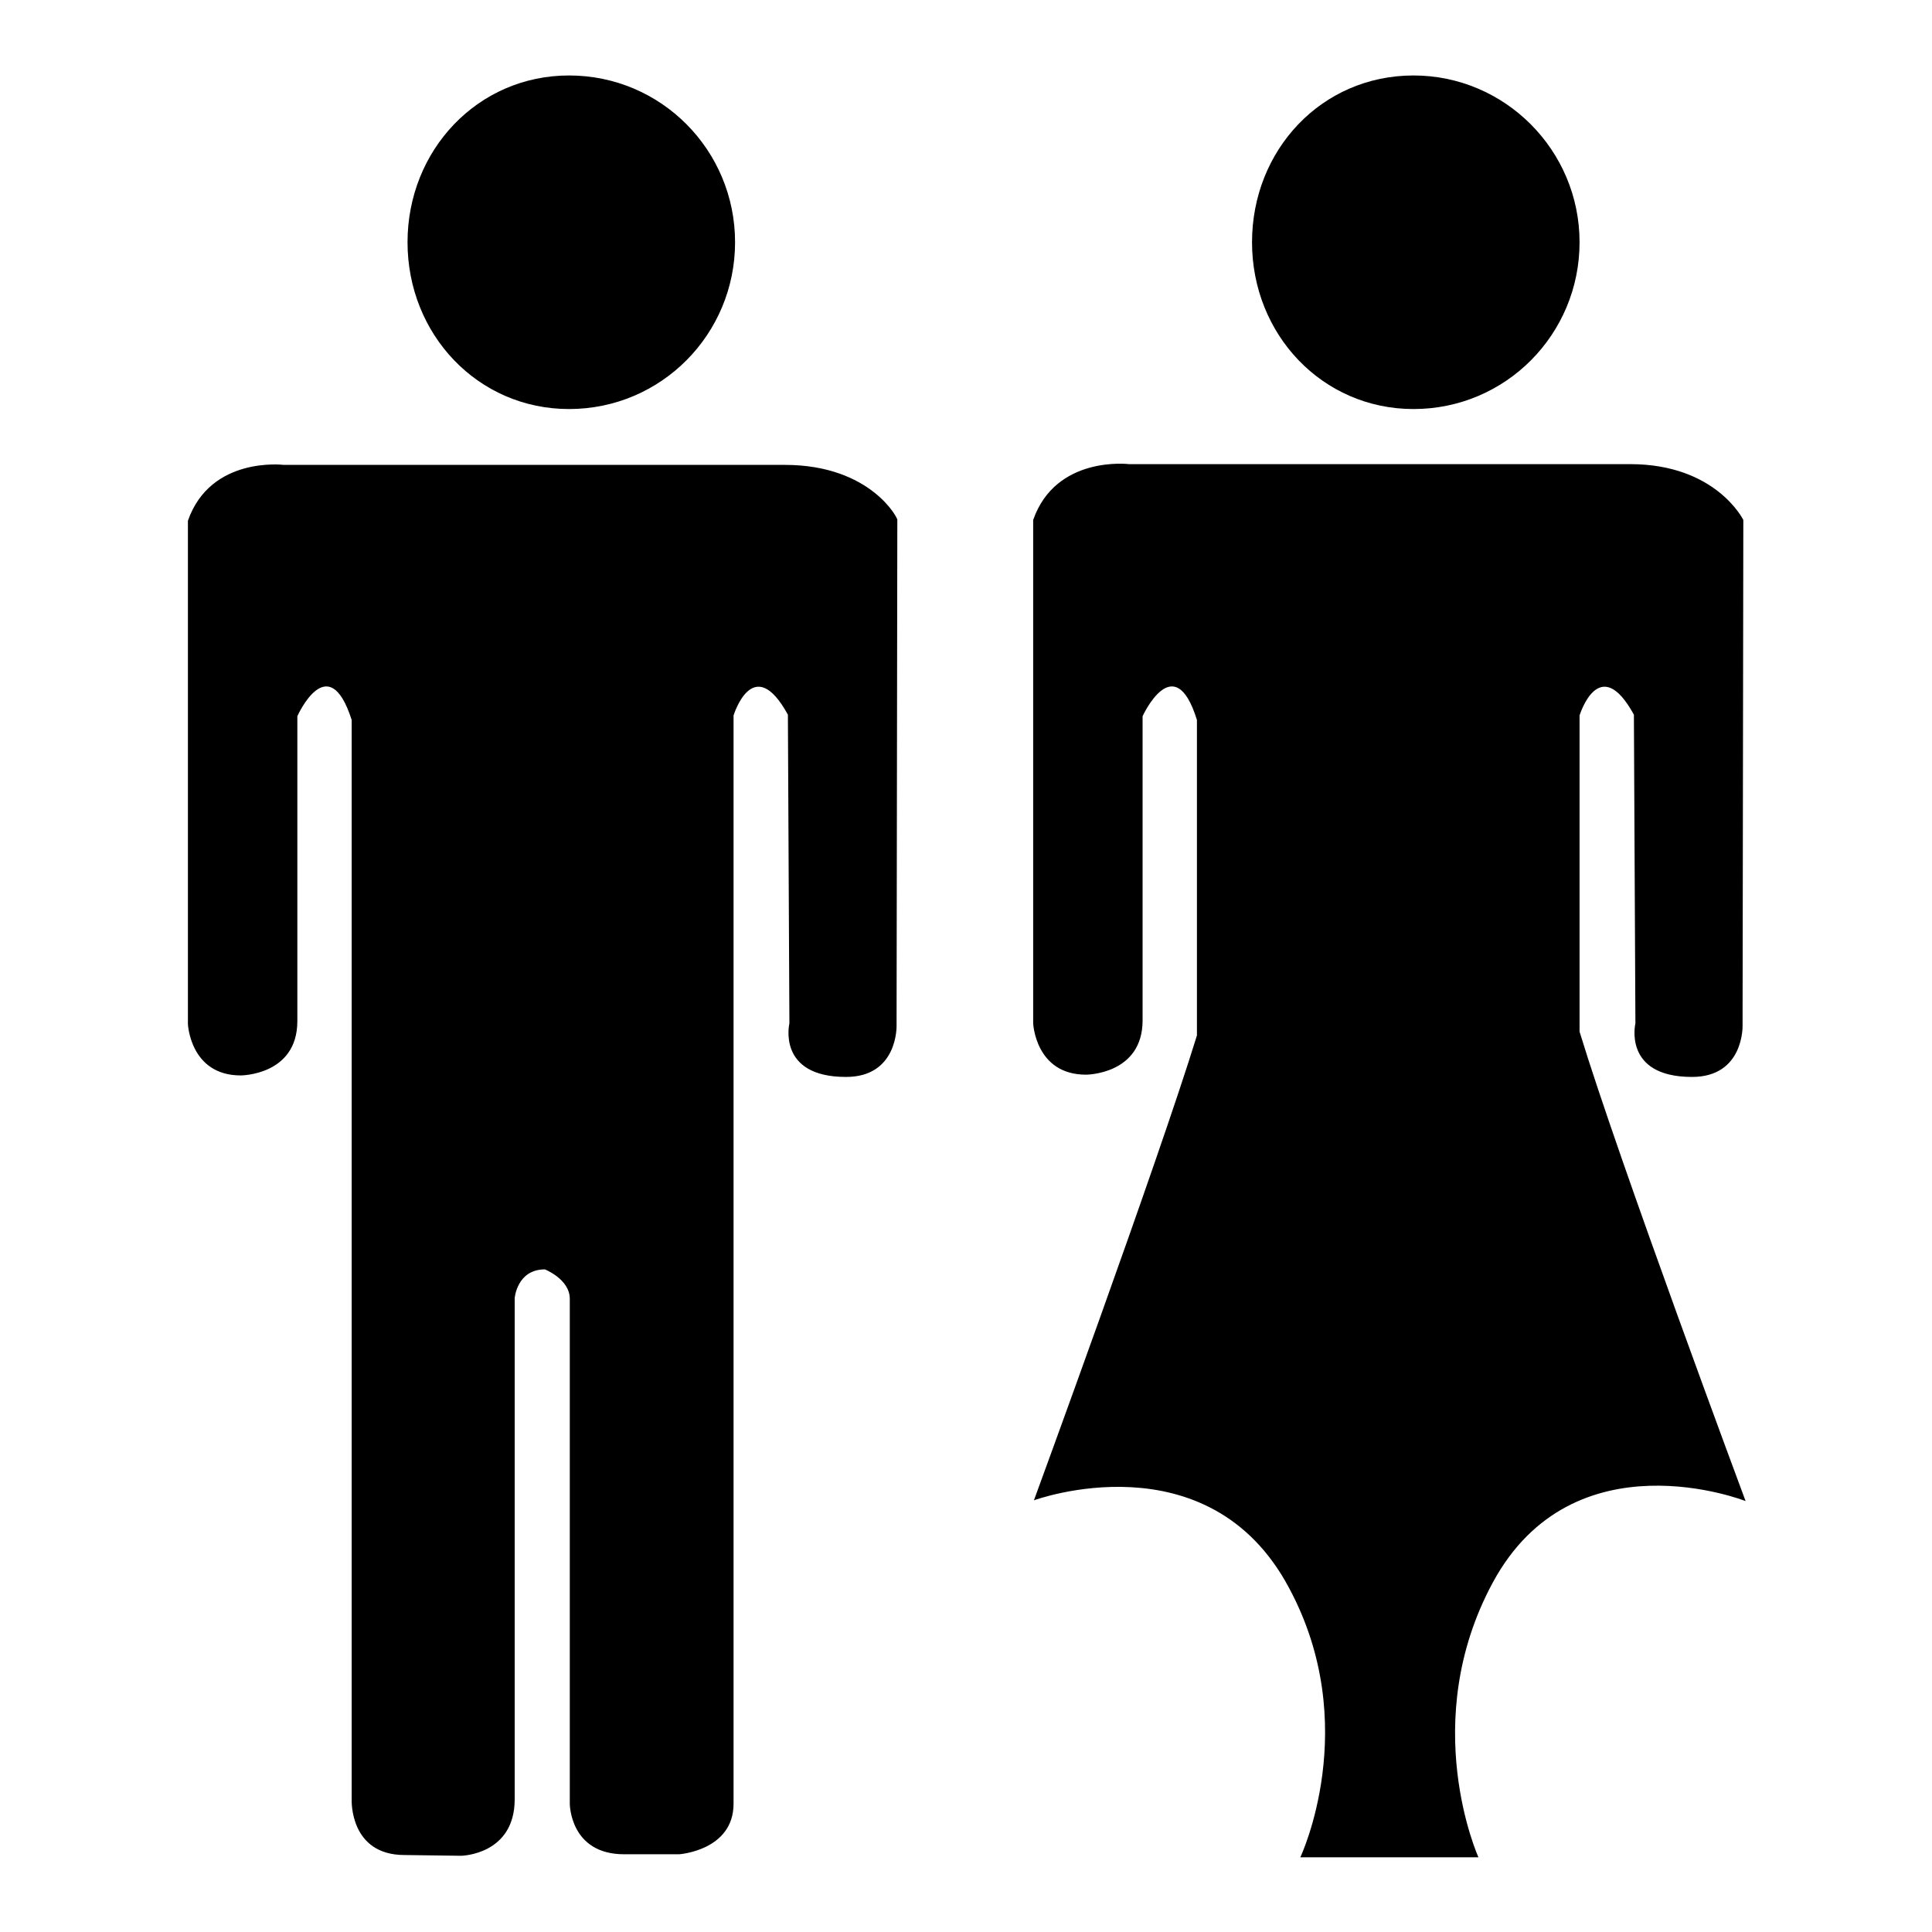 <?xml version="1.0" encoding="utf-8"?>
<!-- Svg Vector Icons : http://www.onlinewebfonts.com/icon -->
<!DOCTYPE svg PUBLIC "-//W3C//DTD SVG 1.1//EN" "http://www.w3.org/Graphics/SVG/1.1/DTD/svg11.dtd">
<svg version="1.1" xmlns="http://www.w3.org/2000/svg" xmlns:xlink="http://www.w3.org/1999/xlink" x="0px" y="0px" viewBox="0 0 256 256" enable-background="new 0 0 256 256" xml:space="preserve">
<g> <path fill="#000000" d="M187.3,54.2c12.2,0,22-9.9,22-22.1s-9.9-22.1-22-22.1c-12.2,0-21.4,9.9-21.4,22.1S175.2,54.2,187.3,54.2z  M209.3,136.7c0,0,0-0.1,0-0.1V94.8c0,0,2.6-8.5,7.2-0.1l0.2,40.9c0,0-1.7,7.1,7.5,7.1c6.9,0,6.7-6.8,6.7-6.8l0.1-67 c0,0-3.6-7.4-15-7.4h-66.4c0,0-9.7-1.2-12.7,7.4v66.7c0,0,0.3,6.8,7,6.8c0,0,7.5,0,7.5-7.2V94.9c0,0,4.2-9.2,7.2,0.5l0,41.6 c0,0.1,0,0.1,0,0.2c-5.2,16.9-21.6,61.6-21.6,61.6s23.1-8.5,33.8,11.6c9.8,18.2,1.5,35.7,1.5,35.7h23.6c0,0-8.1-17.9,1.9-36.4 c10.7-19.8,33.5-10.8,33.5-10.8S214.5,153.8,209.3,136.7z M75.4,54.2c12.2,0,22-9.9,22-22.1S87.6,10,75.4,10 C63.3,10,54,19.9,54,32.1S63.3,54.2,75.4,54.2z M104,61.6H37.6c0,0-9.7-1.2-12.7,7.4v66.7c0,0,0.3,6.8,7,6.8c0,0,7.5,0,7.5-7.2 V94.9c0,0,4.1-9.2,7.2,0.5l0,143.1c0,0-0.3,7.3,7,7.3l7.5,0.1c0,0,7.1-0.1,7.1-7.5v-66.4c0,0,0.3-3.8,4-3.8c0,0,3.3,1.3,3.3,3.9 v66.9c0,0,0,6.7,7.2,6.7h7.3c0,0,7.2-0.5,7.2-6.7V94.8c0,0,2.6-8.5,7.2-0.1l0.2,40.9c0,0-1.7,7.1,7.5,7.1c6.9,0,6.7-6.8,6.7-6.8 l0.1-67C119.1,68.9,115.5,61.6,104,61.6z"/></g>
</svg>